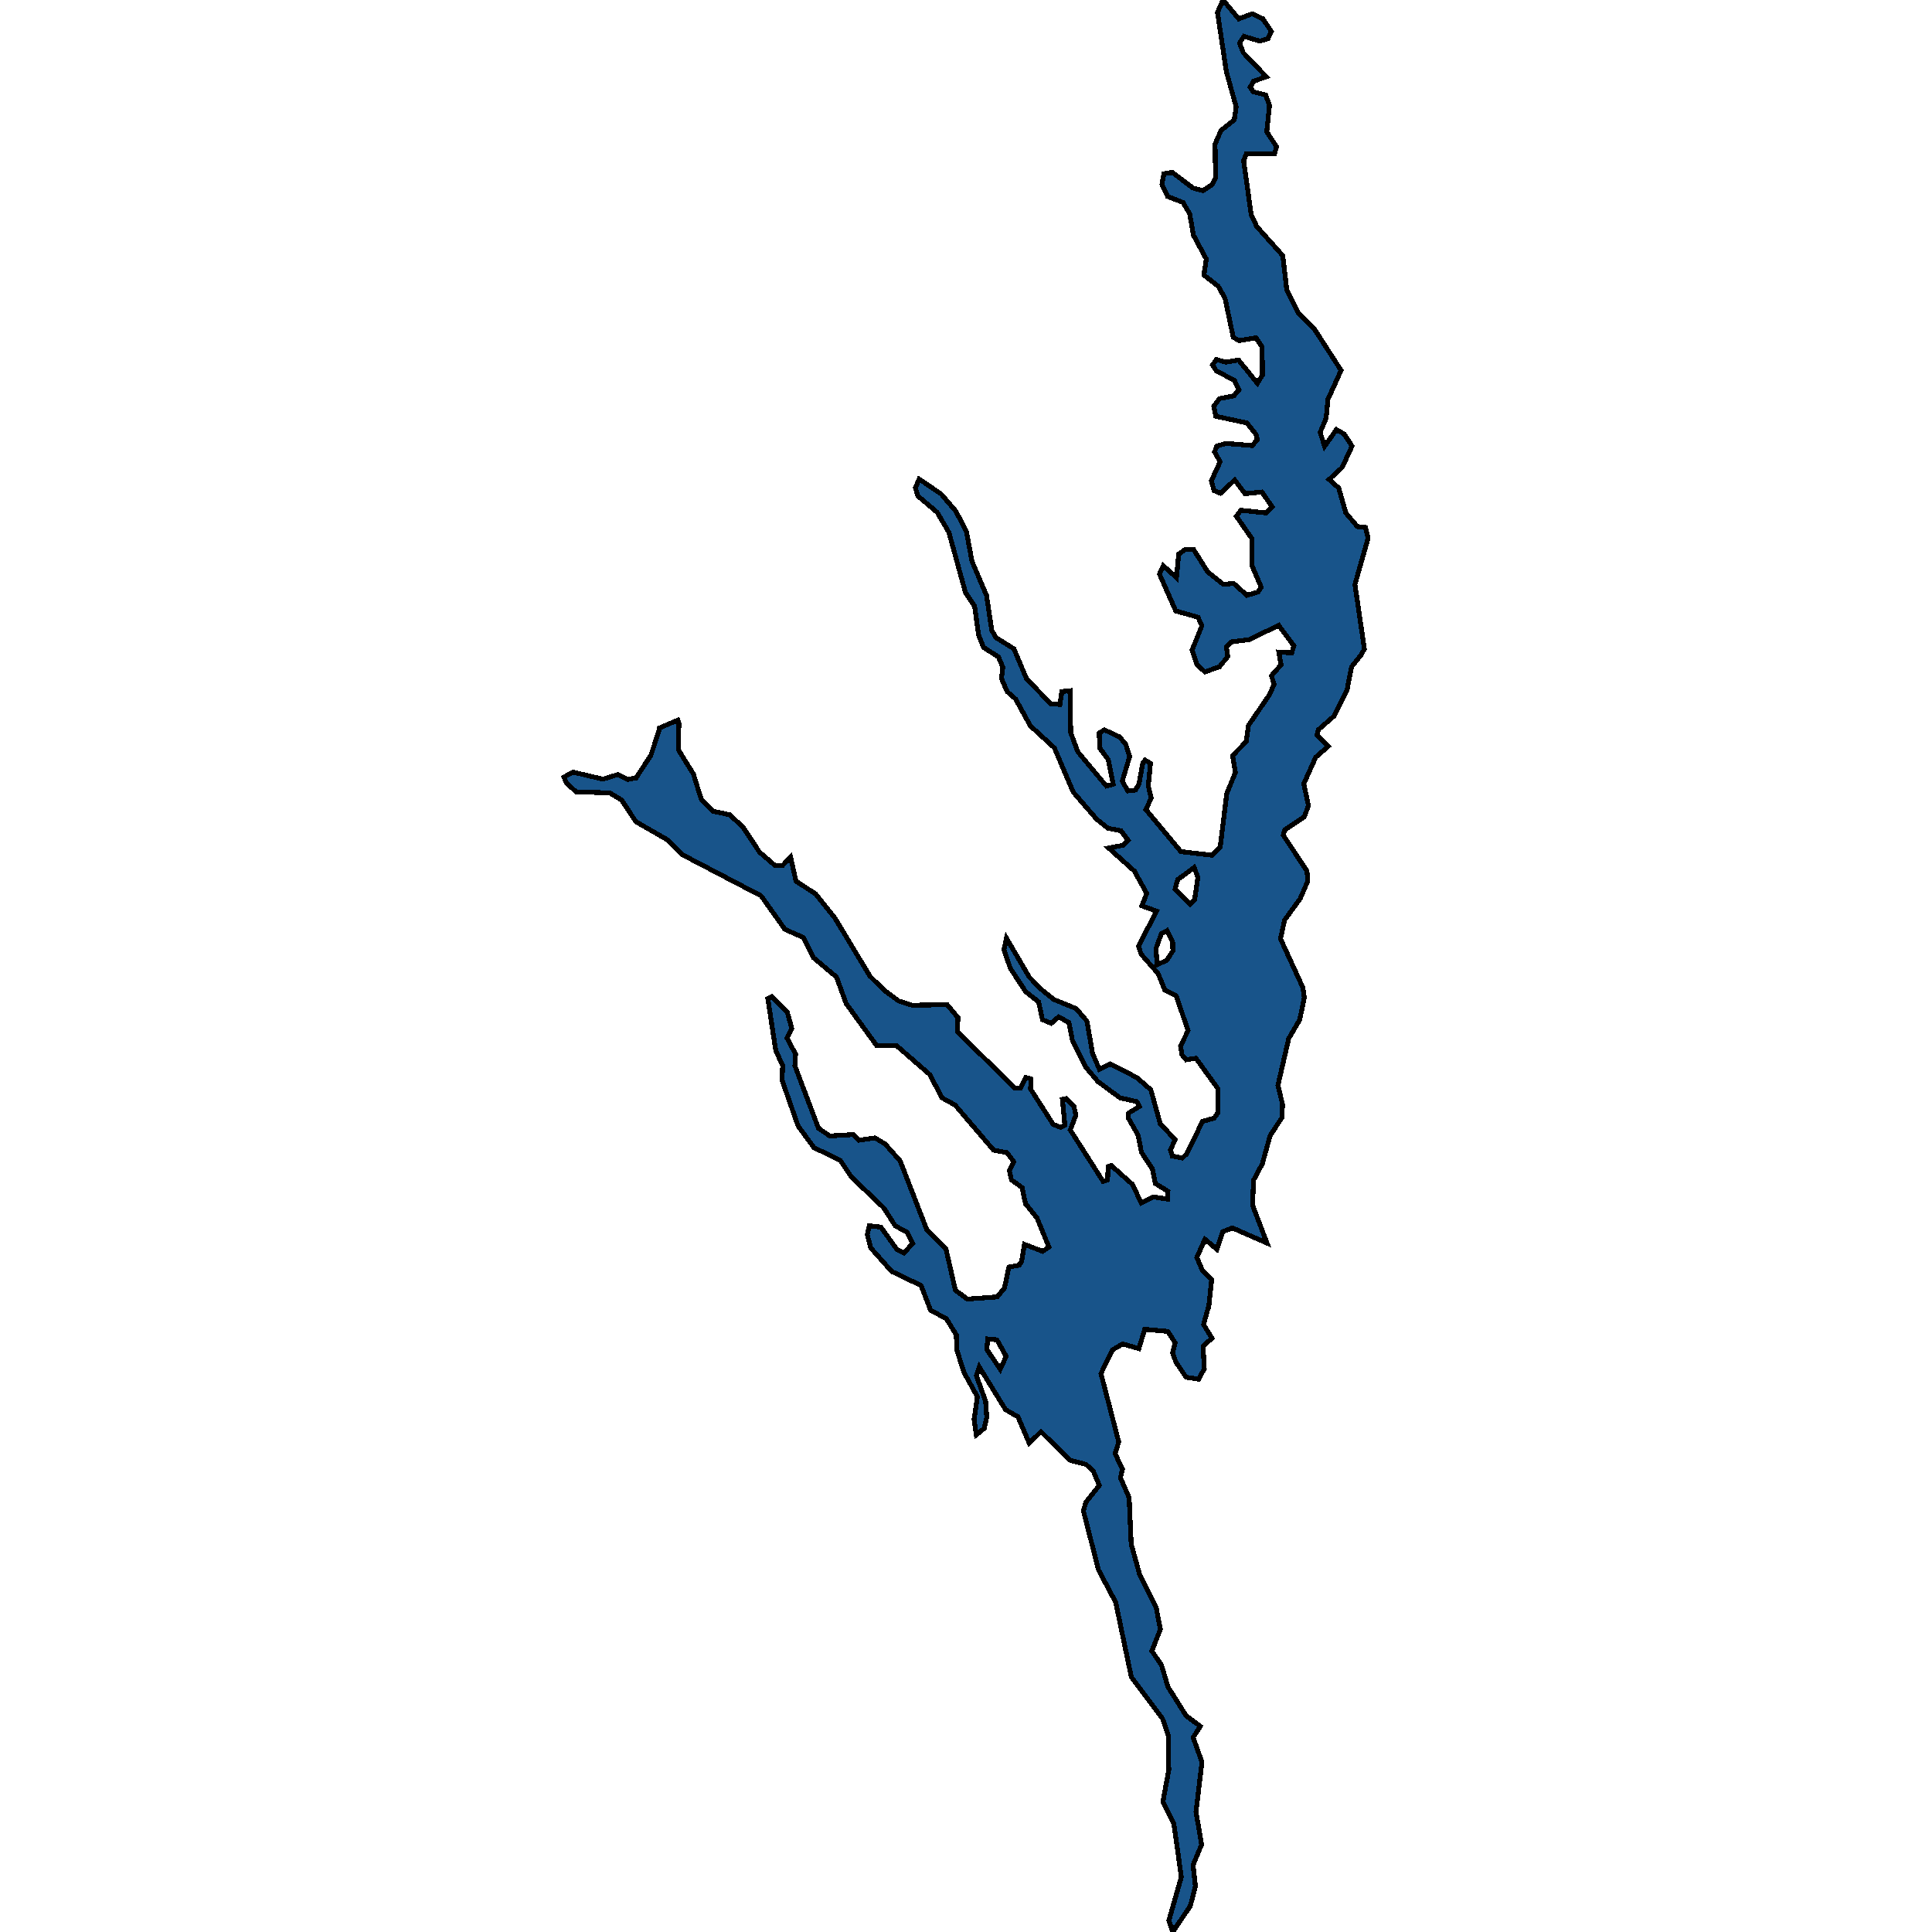 <svg xmlns="http://www.w3.org/2000/svg" width="400" height="400"><path d="m253.202 0 3.272 3.91 2.757-1.057 2.213 1.024 1.778 2.624-.684 1.476-1.682.539-3.304-.992-.926 1.36.556 1.444.233.603 4.752 4.957-2.634.927-.69 1.236.633.954 2.566.65.789 2.164-.559 5.481 2.031 3.095-.442 1.464-5.816-.058-.559 1.47 1.548 11.12 1.162 2.512 5.386 6.018.815 7.01.702 1.404 1.742 3.493 3.364 3.414 5.449 8.44-2.725 6.014-.367 3.888-1.243 2.942.932 2.878 2.435-3.462 1.595.919 1.643 2.495-2.043 4.418-2.704 2.5 1.984 1.757 1.478 5.158 2.378 2.833 1.694.191.547 2.16-2.737 9.636 1.96 13.353-.69 1.234-1.975 2.47-.94 4.862-2.617 5.27-3.29 2.875-.328 1.096 2.357 2.346-2.581 2.25-2.486 5.504.977 4.55-.893 2.323-4.012 2.655-.329 1.095 4.915 7.446.182 2.046-1.574 3.663-3.236 4.435-.09.412-.755 3.471 4.627 10.1.299 2.039-.941 4.604-2.288 3.922-2.232 9.694.962 3.941-.158 2.77-2.411 3.68-1.622 5.827-1.816 3.415-.09 2.251-.114 2.925 2.994 7.84-7.167-3.145-2.013.785-1.207 3.64-2.462-2.086-1.682 3.776 1.163 2.729 1.908 1.795-.295 2.754-.293 2.743-.021-.01-1.078 3.879 1.762 2.826-1.864 1.616.096 1.705.167 2.967-1.132 2.194-2.644-.395-2.133-3.177-.657-1.9.535-2.052-1.512-2.358-4.804-.447-1.192 4-3.381-.974-2.115 1.268-2.363 4.872 3.68 14.163-.762 2.418 1.536 3.19-.421 1.809 1.619 3.715.185.425.421 9.572 1.75 6.296 3.442 6.955.855 4.408-1.772 4.481 2.002 2.928 1.335 4.505 3.764 5.983 2.93 2.181-1.481 2.317 1.828 5.09-.592 4.94-.642 5.375 1.162 6.772-1.774 4.236.49 4.402-1.064 4.098-3.647 5.363-.786-2.36 2.578-9.038-1.53-10.943-2.288-4.588 1.01-5.444.218-1.168-.104-7.17-1.18-3.434-6.477-8.647-3.232-15.457-3.558-6.715-3.14-12.237.541-1.813 2.763-3.447-.248-.588-1.045-2.486-1.476-1.272-3.256-.857-6.055-5.92-2.435 2.361-2.33-5.441-2.563-1.478-5.434-8.821-.613 1.767 1.915 5.313.236 3.308-.523 2.298-1.634 1.346-.463-3.197.684-4.696-2.802-5.071-1.466-4.63-.105-3.116-2.022-3.295-3.298-1.81-1.966-5.102-6.088-2.917-4.359-4.893-.693-2.745.416-1.812 2.407.28 3.274 4.572 1.461.79 1.855-1.986-.295-.595-.867-1.765-2.437-1.243-2.405-3.762-6.692-6.383-2.276-3.405-5.49-2.7-3.275-4.46-3.328-9.506.135-3.013-1.428-3.082-1.65-10.807.786-.375 2.573 2.514.654.639.959 3.458-1.01 1.963 1.795 3.31-.158 2.411 4.887 12.946 2.336 1.603 4.908-.29 1.12 1.166 3.344-.475 2.085 1.25 3.115 3.5 5.515 14.24 2.957 2.95 1.007 1.002 1.963 8.584 2.458 1.842 6.214-.447 1.497-1.854.91-4.312 2.158-.422.469-.784.606-3.503 3.761 1.438 1.288-.885-2.47-6.048-2.376-2.924-.705-3.342-2.21-1.612-.425-1.909.9-1.834-1.38-1.877-2.776-.512-1.156-1.355-6.832-8-2.688-1.477-2.56-4.843-6.928-6.027-4.08.016-6.304-8.695-1.99-5.471-4.824-4.052-2.067-4.142-3.785-1.675-1.225-1.728-3.707-5.216-16.422-8.576-2.996-3.03-6.512-3.745-2.934-4.476-2.458-1.476-6.99-.227-1.996-1.858-.526-1.185 1.888-1.038 6.196 1.461 1.637-.508 1.458-.45 2.082 1.011 1.676-.302 3.083-4.7 1.846-5.622-.018-.048 1.864-.8 1.873-.799.221.662-.045 5.554 3.068 4.96 1.631 5.254 2.495 2.444 3.396.72 2.737 2.56 2.455 3.708.974 1.48 3.23 2.777 1.559-.053 1.622-1.745 1.138 5.023 4.06 2.633 4.024 5.047 7.259 12.04 2.981 2.91 2.958 2.187 2.793.866 7.205-.122 2.253 2.698-.147 2.893.911.892 10.997 10.75 1.174.032 1.132-2.19 1.018.296-.06 2.094 4.682 7.311 1.5.622.926-.443-.52-5.364.8-.158 1.605 1.693.394 1.736-1.171 3.07 6.805 10.665.929-.295.11-2.768.664-.221 1.37 1.223 3.057 2.73 1.741 3.774 2.51-1.228 2.966.437.08-1.618-2.604-1.591-.615-3.042-2.268-3.416-.71-3.58-2.032-3.55.101-1.033 2.226-1.324-.559-1.018-3.459-.781-4.547-3.345-2.491-2.928-2.82-5.568-.741-3.738-2.124-1.203-1.526 1.362-1.817-.776-.797-3.68-2.695-2.123-3.16-4.833-1.324-3.814.52-2.425 4.708 8.04 2.363 2.45 2.712 2.198 4.628 1.9 2.246 2.577.986 5.638.125.712.06.354 1.428 3.324.412-.21 1.832-.945 5.49 2.833.203.174 2.7 2.359 1.958 7.057 3.1 3.275-1.012 2.073.397 1.312 2.055.417.932-.87 3.271-6.718 2.381-.675.807-1.108-.036-5.048-4.514-6.242-2.031.306-.872-1.056-.296-1.8 1.583-3.177-2.506-7.265-2.318-1.135-.18-.439-1.218-2.984-3.52-4.01-.534-1.669 3.743-7.228-3.044-1.11 1.004-2.564-2.552-4.62-5.32-4.775 2.987-.577 1.055-1-1.509-1.999-2.664-.518-1.288-1.02-1.057-.837-4.873-5.634-1.44-3.382-2.157-5.06-.307-.72-4.965-4.553-3.074-5.57-1.736-1.521-1.174-2.733.287-2.305-.914-2.146-3.077-1.955-1.048-2.623-.798-5.894-1.903-2.842-3.426-12.458-2.432-4.154-3.976-3.375-.54-1.678.785-1.841 4.57 3.115 3.014 3.53 2.19 4.159 1.171 6.254 3.005 7.031 1.079 7.215.896 1.542 3.69 2.295 2.613 6.199 4.986 5.153.657.059 1.276.121.397-2.674 1.682-.175.158 8.69 1.45 3.939 5.929 7.113 1.407-.38-1.025-5.124-1.762-2.36-.096-3.135 1.064-.635 3.175 1.466 1.252 1.53.804 2.51-1.527 5.117 1.147 2.017 1.56-.175.731-1.201.834-4.515.448-.481.412.238.702.407-.445 4.668.6 2.55-1.108 2.371 7.248 8.696 6.52.761 1.632-1.734 1.347-11.02 1.793-4.397-.586-3.483 2.802-2.863.499-3.4 4.385-6.407.266-.62.634-1.462-.535-1.796 1.983-2.236-.442-2.643 2.656.164.44-1.468-3.144-4.25-6.058 2.962-3.722.477-1.054.996.304 2.046-1.744 2.109-2.982 1.06-1.607-1.4-1.06-3.115 2.013-5.013-.78-1.787-4.618-1.309-3.373-7.63.792-1.723 2.73 2.46.451-4.852 1.416-1.013 1.691.069 2.919 4.625 3.214 2.56 2.163-.185 2.73 2.455 2.27-.673.694-.992-1.763-4.11-.182-.424.078-5.442-3.283-4.737.926-1.237 5.21.563 1.29-1.247-2.145-3.084-3.492.35-2.139-2.839-2.933 2.75-1.348-.558-.543-2.043 1.813-3.929-1.15-2.022.448-1.222 1.915-.546 5.449.44 1.048-1.242-.275-1.084-1.885-2.363-6.443-1.375-.424-2.045 1.159-1.61 3.005-.579 1.048-1.243-.905-1.913-3.809-2.056-.761-1.19.812-1.116 1.951.547 2.644-.446 3.892 4.846 1.037-1.727-.054-5.814-1.267-1.897-1.051.175-2.435.415-1.23-.691-1.697-8.071-1.407-2.5-2.976-2.329.505-3.293-2.694-5.011-.738-4.343-1.407-2.384-3.185-1.235-1.168-2.513.415-2.193 1.688-.298 4.338 3.263 2.073.543 1.9-1.272.684-1.358-.096-7.034 1.25-2.833 2.718-2.147.406-2.685-2.043-7.343-1.829-12.22Zm-5.185 181.628-.786-2.025-3.409 2.522-.543 1.945 3.103 3.156.935-.872Zm-8.46 18.105 2.016-.909 1.26-1.965-.056-1.928-1.156-2.251-1.18.64-1.106 3.043Zm-32.473 83.761 1.231-2.678-1.909-3.42-1.924-.174-.167 2.168Z" style="stroke:#000;fill:#18548a;shape-rendering:crispEdges;stroke-width:1px"/></svg>
